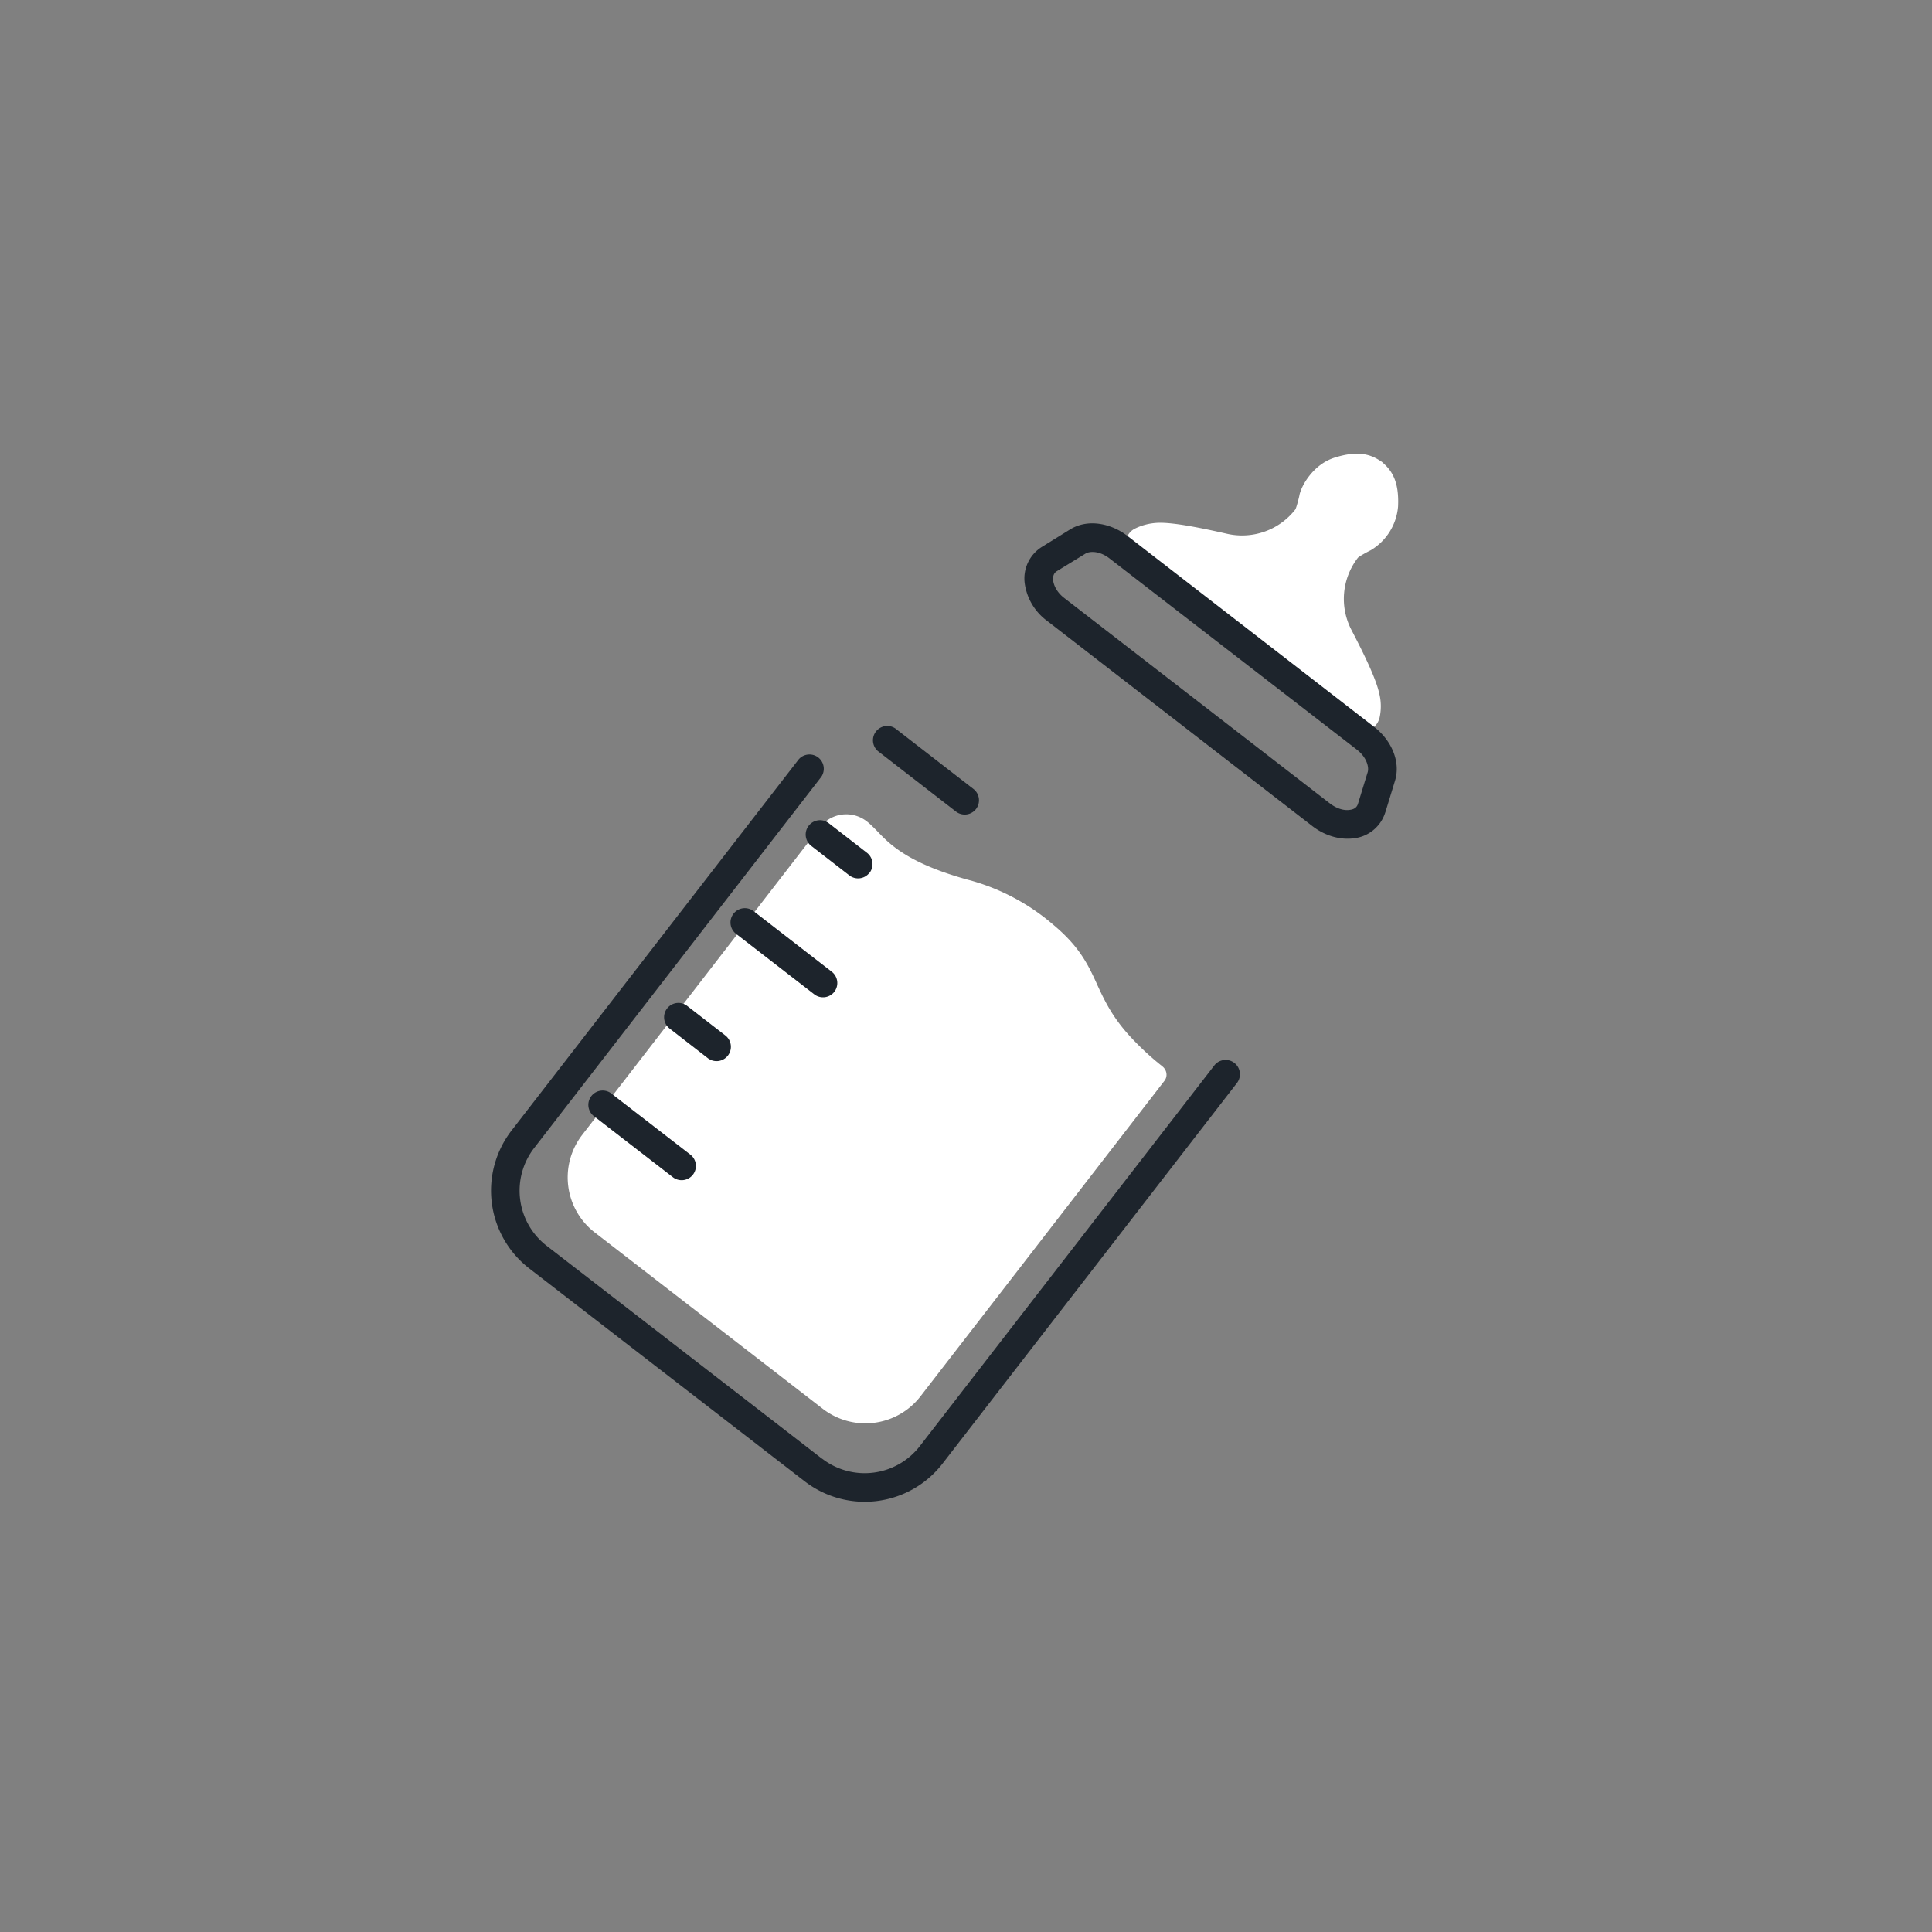 <?xml version="1.0" encoding="UTF-8"?> <svg xmlns="http://www.w3.org/2000/svg" viewBox="0 0 135 135"><rect x="0" y="0" width="135" height="135" fill="#808080" stroke="none"/><path fill-rule="evenodd" clip-rule="evenodd" d="M96.38 50.19a1.13 1.13 0 01-1.79.64L79.1 38.85c-.64-.5-.55-1.52.18-1.9.51-.26 1.08-.4 1.67-.42 1.07-.03 2.99.36 4.8.77 1.79.4 3.64-.26 4.76-1.7.08-.12.27-.87.29-1 .12-.63.94-2.14 2.45-2.62 1.68-.53 2.57-.23 3.31.3.7.58 1.22 1.37 1.13 3.13a3.94 3.94 0 01-1.91 3.04c-.13.06-.81.42-.9.53a4.7 4.7 0 00-.45 5.03c.86 1.65 1.72 3.4 1.95 4.46.14.57.14 1.16.01 1.72zm.17-17.92l.16.12-.3-.24.14.12zm-19.9 36.5c.54 1.16 1.1 2.39 2.54 3.89.64.67 1.32 1.29 2.04 1.86.31.25.38.7.13 1.01L64.32 97.57a4.87 4.87 0 01-6.83.87L41.56 86.12a4.86 4.86 0 01-.87-6.83L57.3 57.8a2.32 2.32 0 012.88-.65c.42.21.72.53 1.1.91.9.95 2.22 2.32 6.67 3.5a15 15 0 015.64 3.05c1.85 1.54 2.44 2.8 3.06 4.15z" fill="#fff"></path><path fill-rule="evenodd" clip-rule="evenodd" d="M96.8 56.76a2.6 2.6 0 01-2.22 1.82c-.95.12-2-.18-2.87-.85L73.15 43.37a3.92 3.92 0 01-1.54-2.56 2.6 2.6 0 011.2-2.6l1.97-1.22c1.24-.76 2.86-.42 3.99.45L96.03 50.8c1.14.88 1.87 2.36 1.45 3.75l-.68 2.22zm-3.86-.61c.5.38 1.01.5 1.38.44.34-.04.5-.2.57-.42l.68-2.22c.1-.34-.06-1.03-.76-1.57L77.54 39.03c-.7-.55-1.4-.53-1.7-.34l-1.99 1.22c-.18.11-.3.31-.26.66.05.36.28.84.78 1.22l18.57 14.36zm-32.18 4.84a1 1 0 00-.18-1.4l-2.67-2.07a1 1 0 00-1.22 1.59l2.66 2.06a1 1 0 001.4-.18zM58.3 69.3a1 1 0 00-.18-1.4l-5.46-4.23a1 1 0 10-1.23 1.58l5.47 4.23a1 1 0 001.4-.18zm-7.62 3.05a1 1 0 11-1.22 1.59l-2.67-2.07a1 1 0 111.23-1.58l2.66 2.06zm-2.26 9.73a1 1 0 00-.18-1.4l-5.47-4.23a1 1 0 10-1.22 1.58l5.47 4.23a1 1 0 001.4-.18zM68.2 56.53a1 1 0 00-.18-1.4l-5.46-4.23a1 1 0 00-1.22 1.58l5.46 4.23a1 1 0 001.4-.18zm-10.76 45.39a4.87 4.87 0 006.84-.88l20.57-26.59a1 1 0 111.58 1.23l-20.57 26.59a6.87 6.87 0 01-9.64 1.23L36.99 88.64a6.87 6.87 0 01-1.24-9.65l20.06-25.93a1 1 0 011.58 1.22L37.33 80.21a4.87 4.87 0 00.88 6.85l19.22 14.86z" fill="#1D242C"></path></svg> 